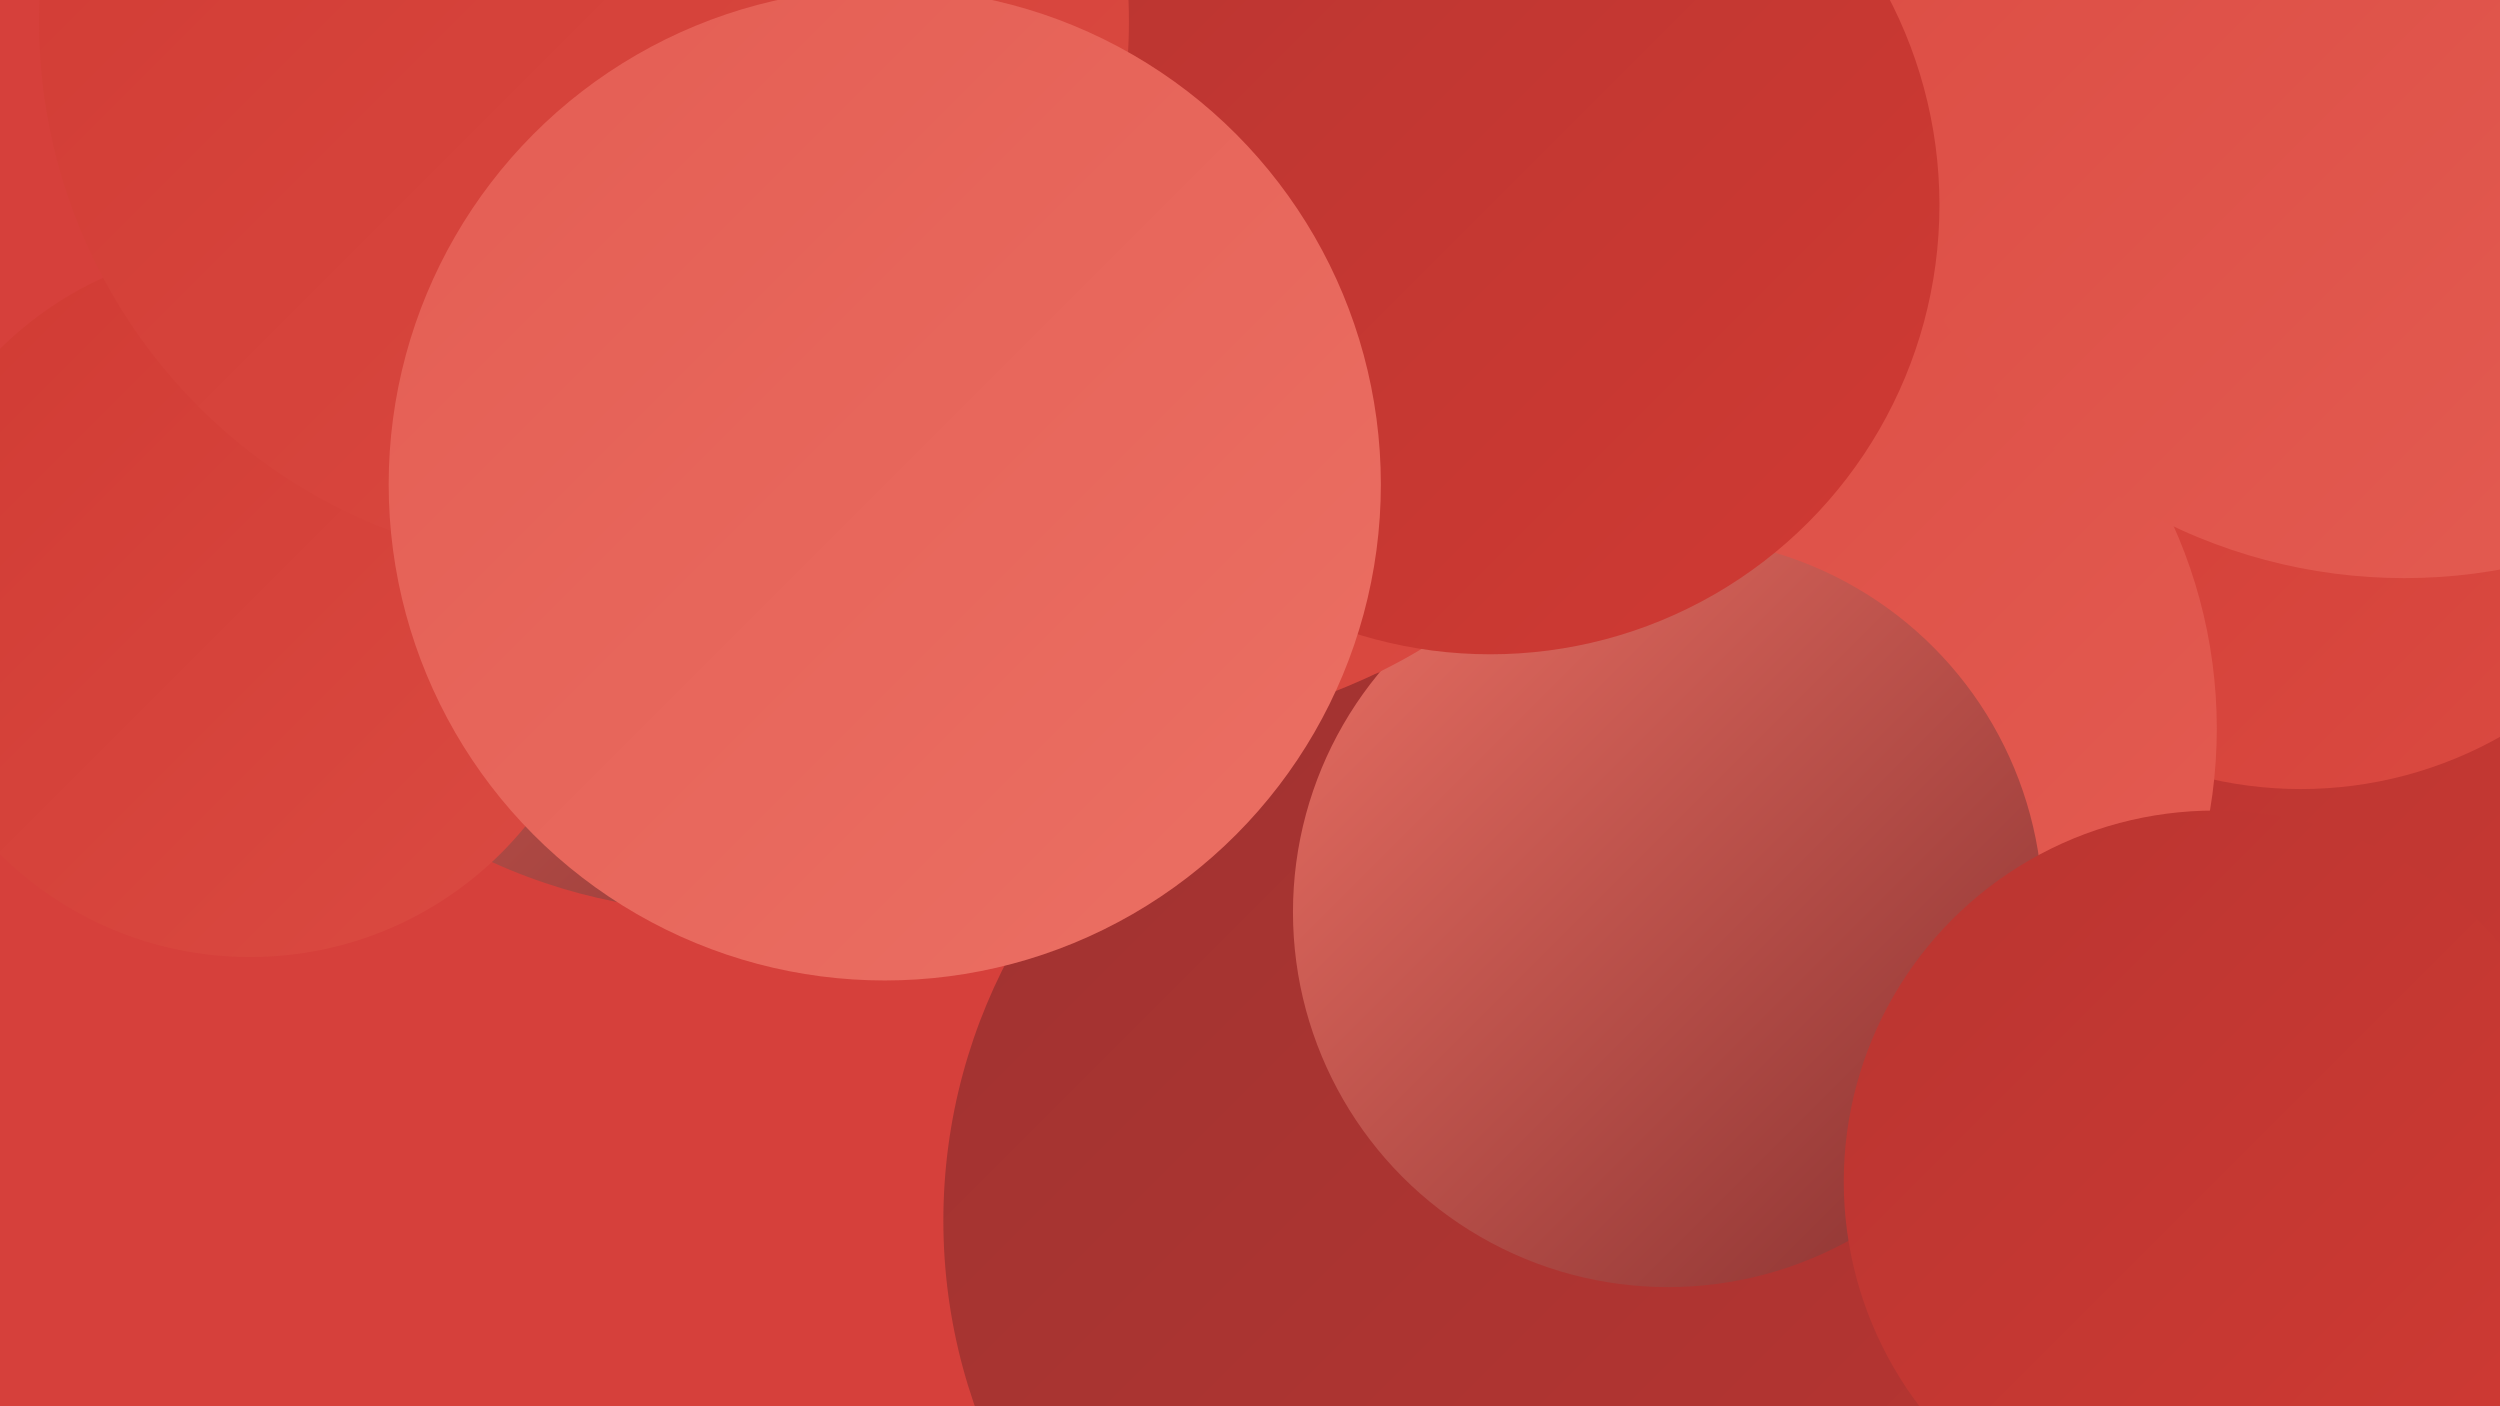 <?xml version="1.0" encoding="UTF-8"?><svg width="1280" height="720" xmlns="http://www.w3.org/2000/svg"><defs><linearGradient id="grad0" x1="0%" y1="0%" x2="100%" y2="100%"><stop offset="0%" style="stop-color:#87302f;stop-opacity:1" /><stop offset="100%" style="stop-color:#9f3331;stop-opacity:1" /></linearGradient><linearGradient id="grad1" x1="0%" y1="0%" x2="100%" y2="100%"><stop offset="0%" style="stop-color:#9f3331;stop-opacity:1" /><stop offset="100%" style="stop-color:#b93531;stop-opacity:1" /></linearGradient><linearGradient id="grad2" x1="0%" y1="0%" x2="100%" y2="100%"><stop offset="0%" style="stop-color:#b93531;stop-opacity:1" /><stop offset="100%" style="stop-color:#d03a33;stop-opacity:1" /></linearGradient><linearGradient id="grad3" x1="0%" y1="0%" x2="100%" y2="100%"><stop offset="0%" style="stop-color:#d03a33;stop-opacity:1" /><stop offset="100%" style="stop-color:#db4b42;stop-opacity:1" /></linearGradient><linearGradient id="grad4" x1="0%" y1="0%" x2="100%" y2="100%"><stop offset="0%" style="stop-color:#db4b42;stop-opacity:1" /><stop offset="100%" style="stop-color:#e45d53;stop-opacity:1" /></linearGradient><linearGradient id="grad5" x1="0%" y1="0%" x2="100%" y2="100%"><stop offset="0%" style="stop-color:#e45d53;stop-opacity:1" /><stop offset="100%" style="stop-color:#eb7064;stop-opacity:1" /></linearGradient><linearGradient id="grad6" x1="0%" y1="0%" x2="100%" y2="100%"><stop offset="0%" style="stop-color:#eb7064;stop-opacity:1" /><stop offset="100%" style="stop-color:#87302f;stop-opacity:1" /></linearGradient></defs><rect width="1280" height="720" fill="#d6403b" /><circle cx="653" cy="114" r="195" fill="url(#grad2)" /><circle cx="1269" cy="524" r="276" fill="url(#grad2)" /><circle cx="515" cy="261" r="230" fill="url(#grad3)" /><circle cx="1178" cy="196" r="208" fill="url(#grad3)" /><circle cx="635" cy="98" r="236" fill="url(#grad1)" /><circle cx="984" cy="621" r="187" fill="url(#grad0)" /><circle cx="881" cy="373" r="254" fill="url(#grad4)" /><circle cx="550" cy="196" r="273" fill="url(#grad2)" /><circle cx="583" cy="105" r="264" fill="url(#grad5)" /><circle cx="370" cy="182" r="285" fill="url(#grad6)" /><circle cx="771" cy="625" r="288" fill="url(#grad1)" /><circle cx="1172" cy="42" r="186" fill="url(#grad0)" /><circle cx="854" cy="467" r="192" fill="url(#grad6)" /><circle cx="1231" cy="19" r="277" fill="url(#grad4)" /><circle cx="581" cy="88" r="285" fill="url(#grad3)" /><circle cx="763" cy="105" r="230" fill="url(#grad2)" /><circle cx="128" cy="308" r="182" fill="url(#grad3)" /><circle cx="1134" cy="605" r="190" fill="url(#grad2)" /><circle cx="299" cy="11" r="279" fill="url(#grad3)" /><circle cx="453" cy="248" r="254" fill="url(#grad5)" /></svg>